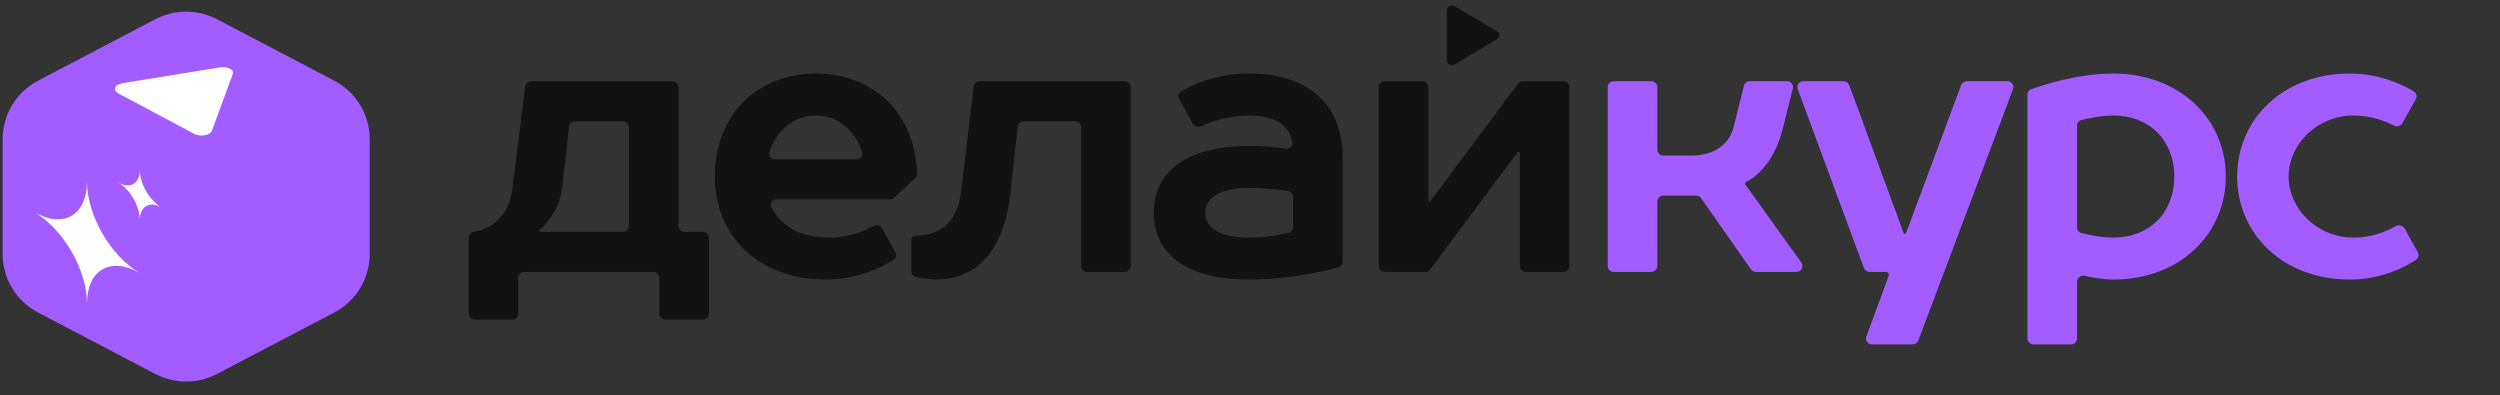 <?xml version="1.0" encoding="UTF-8"?> <svg xmlns="http://www.w3.org/2000/svg" width="196" height="31" viewBox="0 0 196 31" fill="none"><rect x="0" y="0" width="196" height="31" fill="#333333" stroke="none"/><path d="M14.594 29.911C13.751 29.911 12.919 29.701 12.175 29.316L2.994 24.506C1.27 23.601 0.203 21.841 0.203 19.894V10.931C0.203 8.985 1.27 7.224 2.994 6.319L12.175 1.509C12.919 1.125 13.751 0.914 14.594 0.914C15.438 0.914 16.269 1.125 17.013 1.509L26.194 6.319C27.918 7.224 28.985 8.985 28.985 10.931V19.894C28.985 21.841 27.918 23.601 26.194 24.506L17.013 29.316C16.269 29.713 15.438 29.911 14.594 29.911Z" fill="#A35CFF"></path><path d="M12.79 3.311C13.932 2.711 15.293 2.711 16.436 3.311L24.974 7.783C26.266 8.463 27.073 9.8 27.073 11.252V19.586C27.073 21.038 26.266 22.375 24.974 23.055L16.436 27.527C15.293 28.127 13.932 28.127 12.79 27.527L4.252 23.055C2.96 22.375 2.152 21.038 2.152 19.586V11.252C2.152 9.8 2.96 8.463 4.252 7.783L12.79 3.311Z" fill="#A35CFF"></path><path d="M9.266 7.319L15.255 10.511C15.715 10.752 16.49 10.605 16.621 10.229L18.25 5.803C18.276 5.723 18.276 5.642 18.237 5.575C18.198 5.495 18.132 5.441 18.027 5.387C17.935 5.334 17.803 5.293 17.672 5.28C17.541 5.267 17.396 5.267 17.265 5.28L9.646 6.514C9.502 6.541 9.371 6.581 9.266 6.635C9.16 6.688 9.082 6.769 9.042 6.849C9.003 6.93 9.003 7.01 9.042 7.091C9.082 7.185 9.16 7.252 9.266 7.319Z" fill="white"></path><path fill-rule="evenodd" clip-rule="evenodd" d="M6.82 23.8C6.82 21.159 4.967 17.948 2.68 16.628C4.967 17.948 6.82 16.878 6.82 14.237C6.82 16.878 8.674 20.089 10.961 21.409C8.674 20.089 6.82 21.159 6.82 23.8Z" fill="white"></path><path fill-rule="evenodd" clip-rule="evenodd" d="M10.963 17.256C10.963 16.168 10.2 14.846 9.258 14.303C10.2 14.846 10.963 14.405 10.963 13.318C10.963 14.405 11.726 15.728 12.668 16.271C11.726 15.728 10.963 16.168 10.963 17.256Z" fill="white"></path><path d="M37.209 25.056C36.95 25.056 36.741 24.847 36.741 24.589V18.645C36.741 18.387 36.952 18.181 37.207 18.146C38.775 17.934 39.962 16.647 40.181 14.738L41.176 6.773C41.205 6.54 41.404 6.364 41.64 6.364H52.723C52.981 6.364 53.19 6.573 53.19 6.831V17.71C53.19 17.968 53.399 18.177 53.657 18.177H55.115C55.373 18.177 55.583 18.387 55.583 18.645V24.589C55.583 24.847 55.373 25.056 55.115 25.056H52.162C51.904 25.056 51.695 24.847 51.695 24.589V21.785C51.695 21.527 51.486 21.318 51.227 21.318H41.096C40.838 21.318 40.629 21.527 40.629 21.785V24.589C40.629 24.847 40.42 25.056 40.162 25.056H37.209ZM42.274 18.077C42.274 18.133 42.319 18.177 42.374 18.177H48.835C49.093 18.177 49.302 17.968 49.302 17.71V9.972C49.302 9.714 49.093 9.504 48.835 9.504H45.084C44.846 9.504 44.646 9.683 44.619 9.919L44.068 14.738C43.852 16.636 42.553 17.797 42.312 17.997C42.288 18.017 42.274 18.046 42.274 18.077Z" fill="#121212"></path><path d="M64.712 21.916C59.478 21.916 56.039 18.477 56.039 13.841C56.039 9.056 59.329 5.766 63.964 5.766C68.533 5.766 71.795 8.962 71.888 13.635C71.89 13.766 71.835 13.891 71.74 13.98L70.08 15.511C69.994 15.591 69.881 15.635 69.763 15.635H60.875C60.547 15.635 60.322 15.964 60.476 16.253C61.195 17.604 62.535 18.626 65.011 18.626C66.619 18.626 67.821 18.086 68.437 17.732C68.688 17.587 69.027 17.66 69.168 17.913L70.203 19.776C70.313 19.975 70.263 20.224 70.073 20.349C69.336 20.831 67.386 21.916 64.712 21.916ZM60.32 11.956C60.239 12.234 60.46 12.495 60.749 12.495H67.158C67.445 12.495 67.665 12.239 67.588 11.963C67.121 10.285 65.727 9.056 63.964 9.056C62.204 9.056 60.812 10.282 60.32 11.956Z" fill="#121212"></path><path d="M73.399 21.916C72.82 21.916 72.178 21.791 71.796 21.703C71.593 21.656 71.455 21.473 71.455 21.264V18.776C71.455 18.61 71.589 18.477 71.754 18.477C73.848 18.477 75.074 17.28 75.343 15.037L76.34 6.775C76.368 6.541 76.568 6.364 76.804 6.364H88.184C88.442 6.364 88.652 6.573 88.652 6.831V20.85C88.652 21.108 88.442 21.318 88.184 21.318H85.231C84.973 21.318 84.764 21.108 84.764 20.85V9.972C84.764 9.714 84.554 9.504 84.296 9.504H80.249C80.01 9.504 79.81 9.684 79.784 9.921L79.231 15.037C78.752 19.673 76.539 21.916 73.399 21.916Z" fill="#121212"></path><path d="M97.934 21.916C92.7 21.916 90.457 19.673 90.457 16.682C90.457 13.691 92.7 11.448 97.934 11.448C99.146 11.448 100.202 11.568 100.813 11.656C101.104 11.698 101.377 11.472 101.327 11.182C101.102 9.866 100.039 9.056 97.934 9.056C96.237 9.056 94.841 9.582 94.172 9.889C93.934 9.998 93.642 9.914 93.515 9.685L92.445 7.759C92.333 7.558 92.385 7.309 92.58 7.188C93.299 6.738 95.174 5.766 97.934 5.766C102.719 5.766 105.261 8.308 105.261 12.346V20.523C105.261 20.728 105.127 20.909 104.928 20.963C103.976 21.22 101.104 21.916 97.934 21.916ZM97.934 18.626C99.231 18.626 100.451 18.391 101.027 18.262C101.232 18.215 101.373 18.031 101.373 17.82V15.427C101.373 15.201 101.212 15.009 100.989 14.976C100.399 14.888 99.204 14.738 97.934 14.738C95.392 14.738 94.495 15.635 94.495 16.682C94.495 17.729 95.392 18.626 97.934 18.626Z" fill="#121212"></path><path d="M108.559 21.318C108.301 21.318 108.092 21.108 108.092 20.85V6.831C108.092 6.573 108.301 6.364 108.559 6.364H111.512C111.77 6.364 111.979 6.573 111.979 6.831V15.685C111.979 15.74 112.024 15.785 112.079 15.785C112.111 15.785 112.14 15.77 112.159 15.745L119.018 6.552C119.106 6.434 119.244 6.364 119.391 6.364H122.578C122.836 6.364 123.045 6.573 123.045 6.831V20.85C123.045 21.108 122.836 21.318 122.578 21.318H119.625C119.367 21.318 119.158 21.108 119.158 20.85V11.996C119.158 11.942 119.113 11.897 119.058 11.897C119.026 11.897 118.996 11.912 118.978 11.937L112.12 21.13C112.032 21.248 111.892 21.318 111.746 21.318H108.559Z" fill="#121212"></path><path d="M126.514 21.318C126.256 21.318 126.047 21.108 126.047 20.85V6.831C126.047 6.573 126.256 6.364 126.514 6.364H129.468C129.726 6.364 129.935 6.573 129.935 6.831V11.729C129.935 11.987 130.144 12.196 130.402 12.196H132.627C134.571 12.196 135.618 11.149 135.916 9.953L136.726 6.718C136.778 6.51 136.965 6.364 137.179 6.364H140.103C140.408 6.364 140.631 6.65 140.556 6.945L139.804 9.953C139.046 13.089 137.329 14.056 136.908 14.25C136.852 14.275 136.814 14.331 136.814 14.392C136.814 14.423 136.823 14.452 136.841 14.477L141.218 20.578C141.44 20.887 141.219 21.318 140.838 21.318H137.655C137.503 21.318 137.36 21.243 137.273 21.118L133.364 15.536C133.277 15.411 133.134 15.336 132.982 15.336H130.402C130.144 15.336 129.935 15.546 129.935 15.803V20.85C129.935 21.108 129.726 21.318 129.468 21.318H126.514Z" fill="#A35CFF"></path><path d="M146.764 27C146.438 27 146.213 26.676 146.326 26.371L148.072 21.632C148.128 21.48 148.014 21.318 147.852 21.318H146.569C146.374 21.318 146.198 21.196 146.13 21.012L140.943 6.994C140.831 6.688 141.056 6.364 141.382 6.364H144.542C144.737 6.364 144.912 6.486 144.98 6.67L149.238 18.256C149.254 18.299 149.294 18.327 149.339 18.327C149.383 18.327 149.424 18.299 149.44 18.257L153.756 6.668C153.825 6.485 153.999 6.364 154.194 6.364H157.381C157.708 6.364 157.934 6.691 157.818 6.996L150.394 26.697C150.327 26.879 150.152 27 149.957 27H146.764Z" fill="#A35CFF"></path><path d="M159.418 27C159.16 27 158.951 26.791 158.951 26.533V7.426C158.951 7.236 159.064 7.066 159.242 7C160.119 6.678 162.849 5.766 165.68 5.766C170.914 5.766 174.503 9.355 174.503 13.841C174.503 18.327 170.914 21.916 165.68 21.916C164.87 21.916 164.006 21.753 163.447 21.624C163.142 21.553 162.839 21.782 162.839 22.095V26.533C162.839 26.791 162.63 27 162.372 27H159.418ZM165.68 18.626C168.521 18.626 170.465 16.682 170.465 13.841C170.465 11 168.521 9.056 165.68 9.056C164.723 9.056 163.691 9.283 163.174 9.414C162.974 9.464 162.839 9.646 162.839 9.852V17.83C162.839 18.036 162.974 18.217 163.174 18.268C163.691 18.399 164.723 18.626 165.68 18.626Z" fill="#A35CFF"></path><path d="M184.214 21.916C178.98 21.916 175.392 18.327 175.392 13.841C175.392 9.355 178.98 5.766 184.214 5.766C186.695 5.766 188.541 6.736 189.264 7.187C189.46 7.309 189.515 7.561 189.402 7.764L188.359 9.64C188.223 9.886 187.898 9.963 187.65 9.831C187.066 9.521 185.949 9.056 184.513 9.056C181.672 9.056 179.429 11.299 179.429 13.841C179.429 16.383 181.672 18.626 184.513 18.626C186.041 18.626 187.187 18.1 187.786 17.745C188.037 17.596 188.383 17.667 188.526 17.923L189.559 19.783C189.669 19.979 189.622 20.223 189.436 20.349C188.725 20.833 186.839 21.916 184.214 21.916Z" fill="#A35CFF"></path><path d="M113.432 0.807V4.729C113.432 5.028 113.786 5.21 114.057 5.047L117.361 3.086C117.418 3.052 117.466 3.005 117.499 2.949C117.532 2.893 117.549 2.83 117.549 2.766C117.549 2.702 117.532 2.639 117.499 2.584C117.466 2.528 117.418 2.48 117.361 2.446L114.057 0.489C113.996 0.452 113.925 0.432 113.852 0.429C113.78 0.426 113.707 0.442 113.643 0.475C113.579 0.507 113.526 0.555 113.489 0.614C113.451 0.672 113.432 0.739 113.432 0.807Z" fill="#121212"></path></svg> 